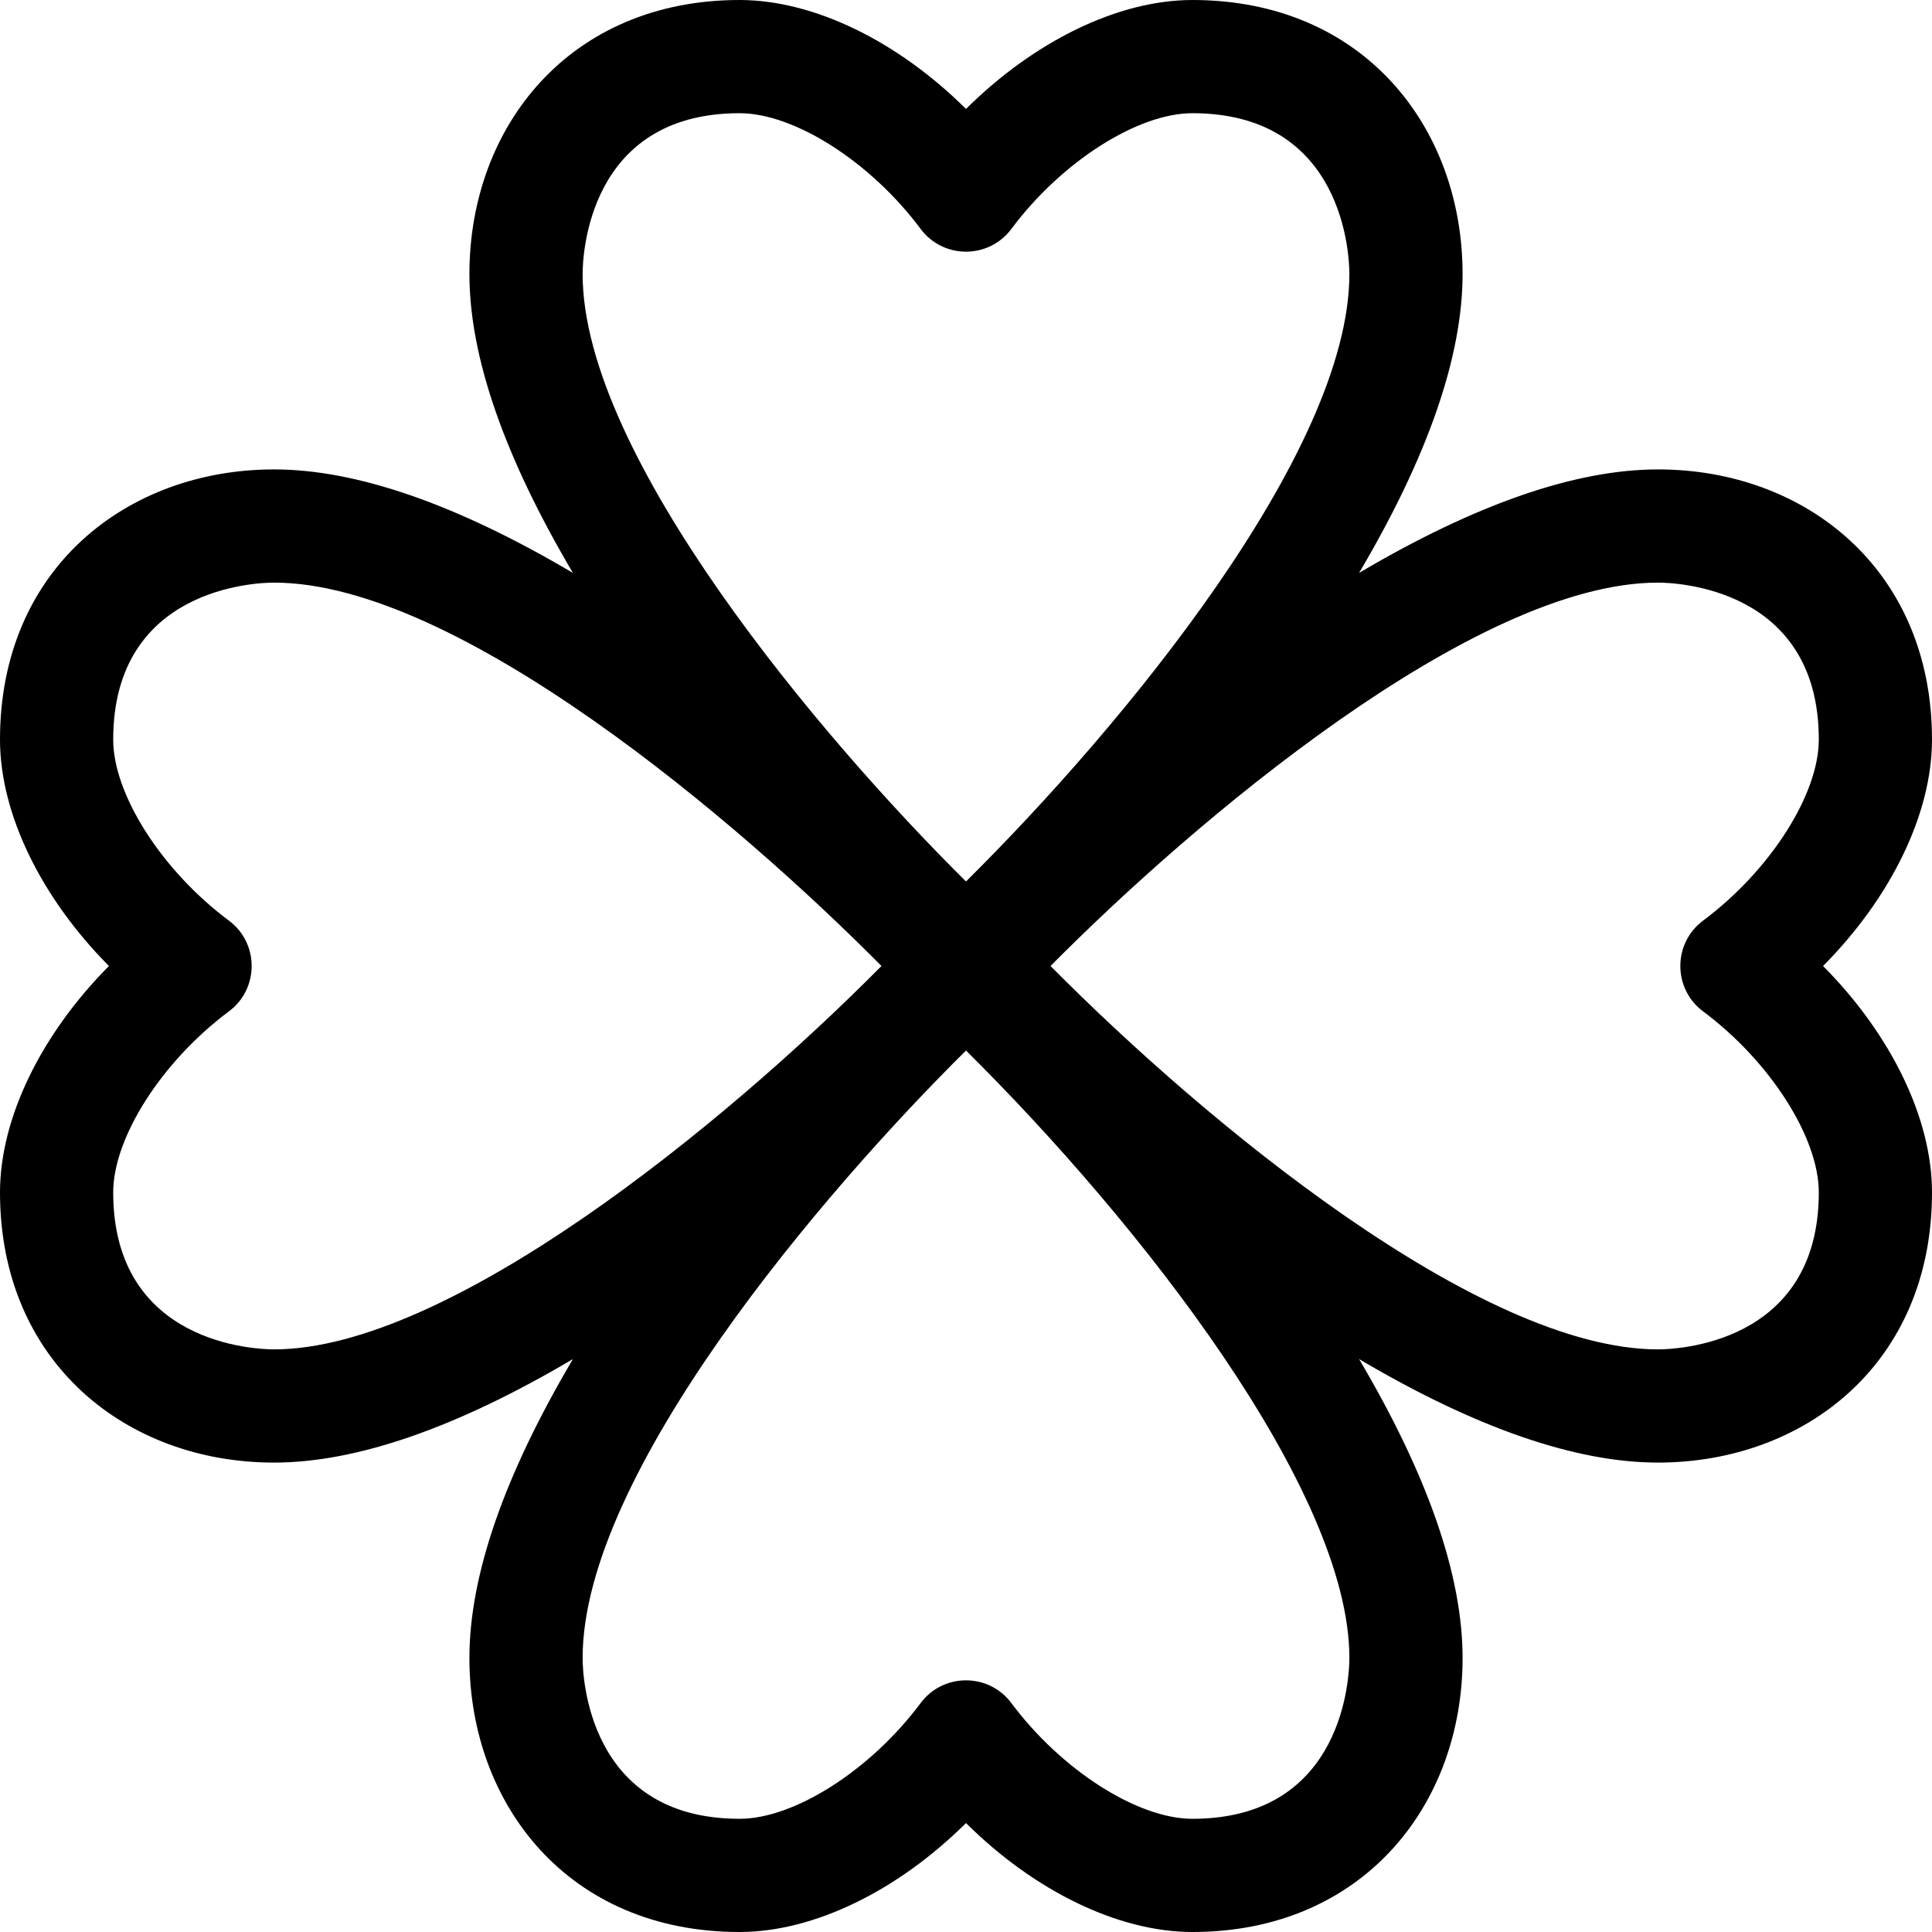 <?xml version="1.0" encoding="UTF-8"?> <svg xmlns="http://www.w3.org/2000/svg" id="Capa_1" height="512" viewBox="0 0 512 512" width="512"><g><path d="m439.385 124.4c-21.855 0-48.387 9.211-79.217 27.432 18.221-30.83 27.432-57.361 27.432-79.217 0-38.658-26.051-72.615-71.6-72.615-19.719 0-41.969 10.958-60 28.87-18.031-17.912-40.281-28.87-60-28.87-45.007 0-71.6 33.492-71.6 72.615 0 21.856 9.211 48.387 27.432 79.217-30.83-18.221-57.362-27.432-79.217-27.432-38.657 0-72.615 26.051-72.615 71.6 0 19.718 10.958 41.969 28.87 60-17.912 18.031-28.87 40.282-28.87 60 0 45.007 33.492 71.6 72.615 71.6 21.855 0 48.387-9.211 79.217-27.432-18.221 30.83-27.432 57.361-27.432 79.217 0 38.658 26.051 72.615 71.6 72.615 19.718 0 41.969-10.958 60-28.87 18.031 17.912 40.282 28.87 60 28.87 45.007 0 71.6-33.492 71.6-72.615 0-21.856-9.211-48.387-27.432-79.217 30.83 18.221 57.362 27.432 79.217 27.432 38.657 0 72.615-26.051 72.615-71.6 0-19.718-10.958-41.969-28.87-60 17.912-18.031 28.87-40.282 28.87-60 0-45.007-33.492-71.6-72.615-71.6zm-243.385-94.4c14.547 0 34.724 12.897 47.976 30.666 5.991 8.033 18.052 8.041 24.049 0 13.251-17.769 33.428-30.666 47.975-30.666 40.433 0 41.6 38.253 41.6 42.615 0 47.172-60.048 119.843-101.6 160.981-38.215-37.836-101.6-112.739-101.6-160.981 0-4.362 1.167-42.615 41.6-42.615zm-166 286c0-14.547 12.896-34.724 30.666-47.976 8.032-5.991 8.041-18.051 0-24.048-17.77-13.252-30.666-33.429-30.666-47.976 0-40.433 38.253-41.6 42.615-41.6 48.773 0 123.237 63.485 160.981 101.6-42.052 42.467-114.854 101.6-160.981 101.6-4.362 0-42.615-1.167-42.615-41.6zm286 166c-14.547 0-34.724-12.897-47.976-30.666-5.993-8.033-18.05-8.041-24.049 0-13.251 17.769-33.428 30.666-47.975 30.666-40.433 0-41.6-38.253-41.6-42.615 0-48.87 63.709-123.467 101.6-160.981 46.073 45.615 101.6 116.477 101.6 160.981 0 4.362-1.167 42.615-41.6 42.615zm135.334-213.976c17.77 13.252 30.666 33.429 30.666 47.976 0 40.433-38.253 41.6-42.615 41.6-47.171 0-119.839-60.053-160.981-101.6 37.839-38.212 112.422-101.6 160.981-101.6 4.362 0 42.615 1.167 42.615 41.6 0 14.547-12.896 34.724-30.666 47.976-8.032 5.991-8.041 18.051 0 24.048z"></path></g></svg> 
